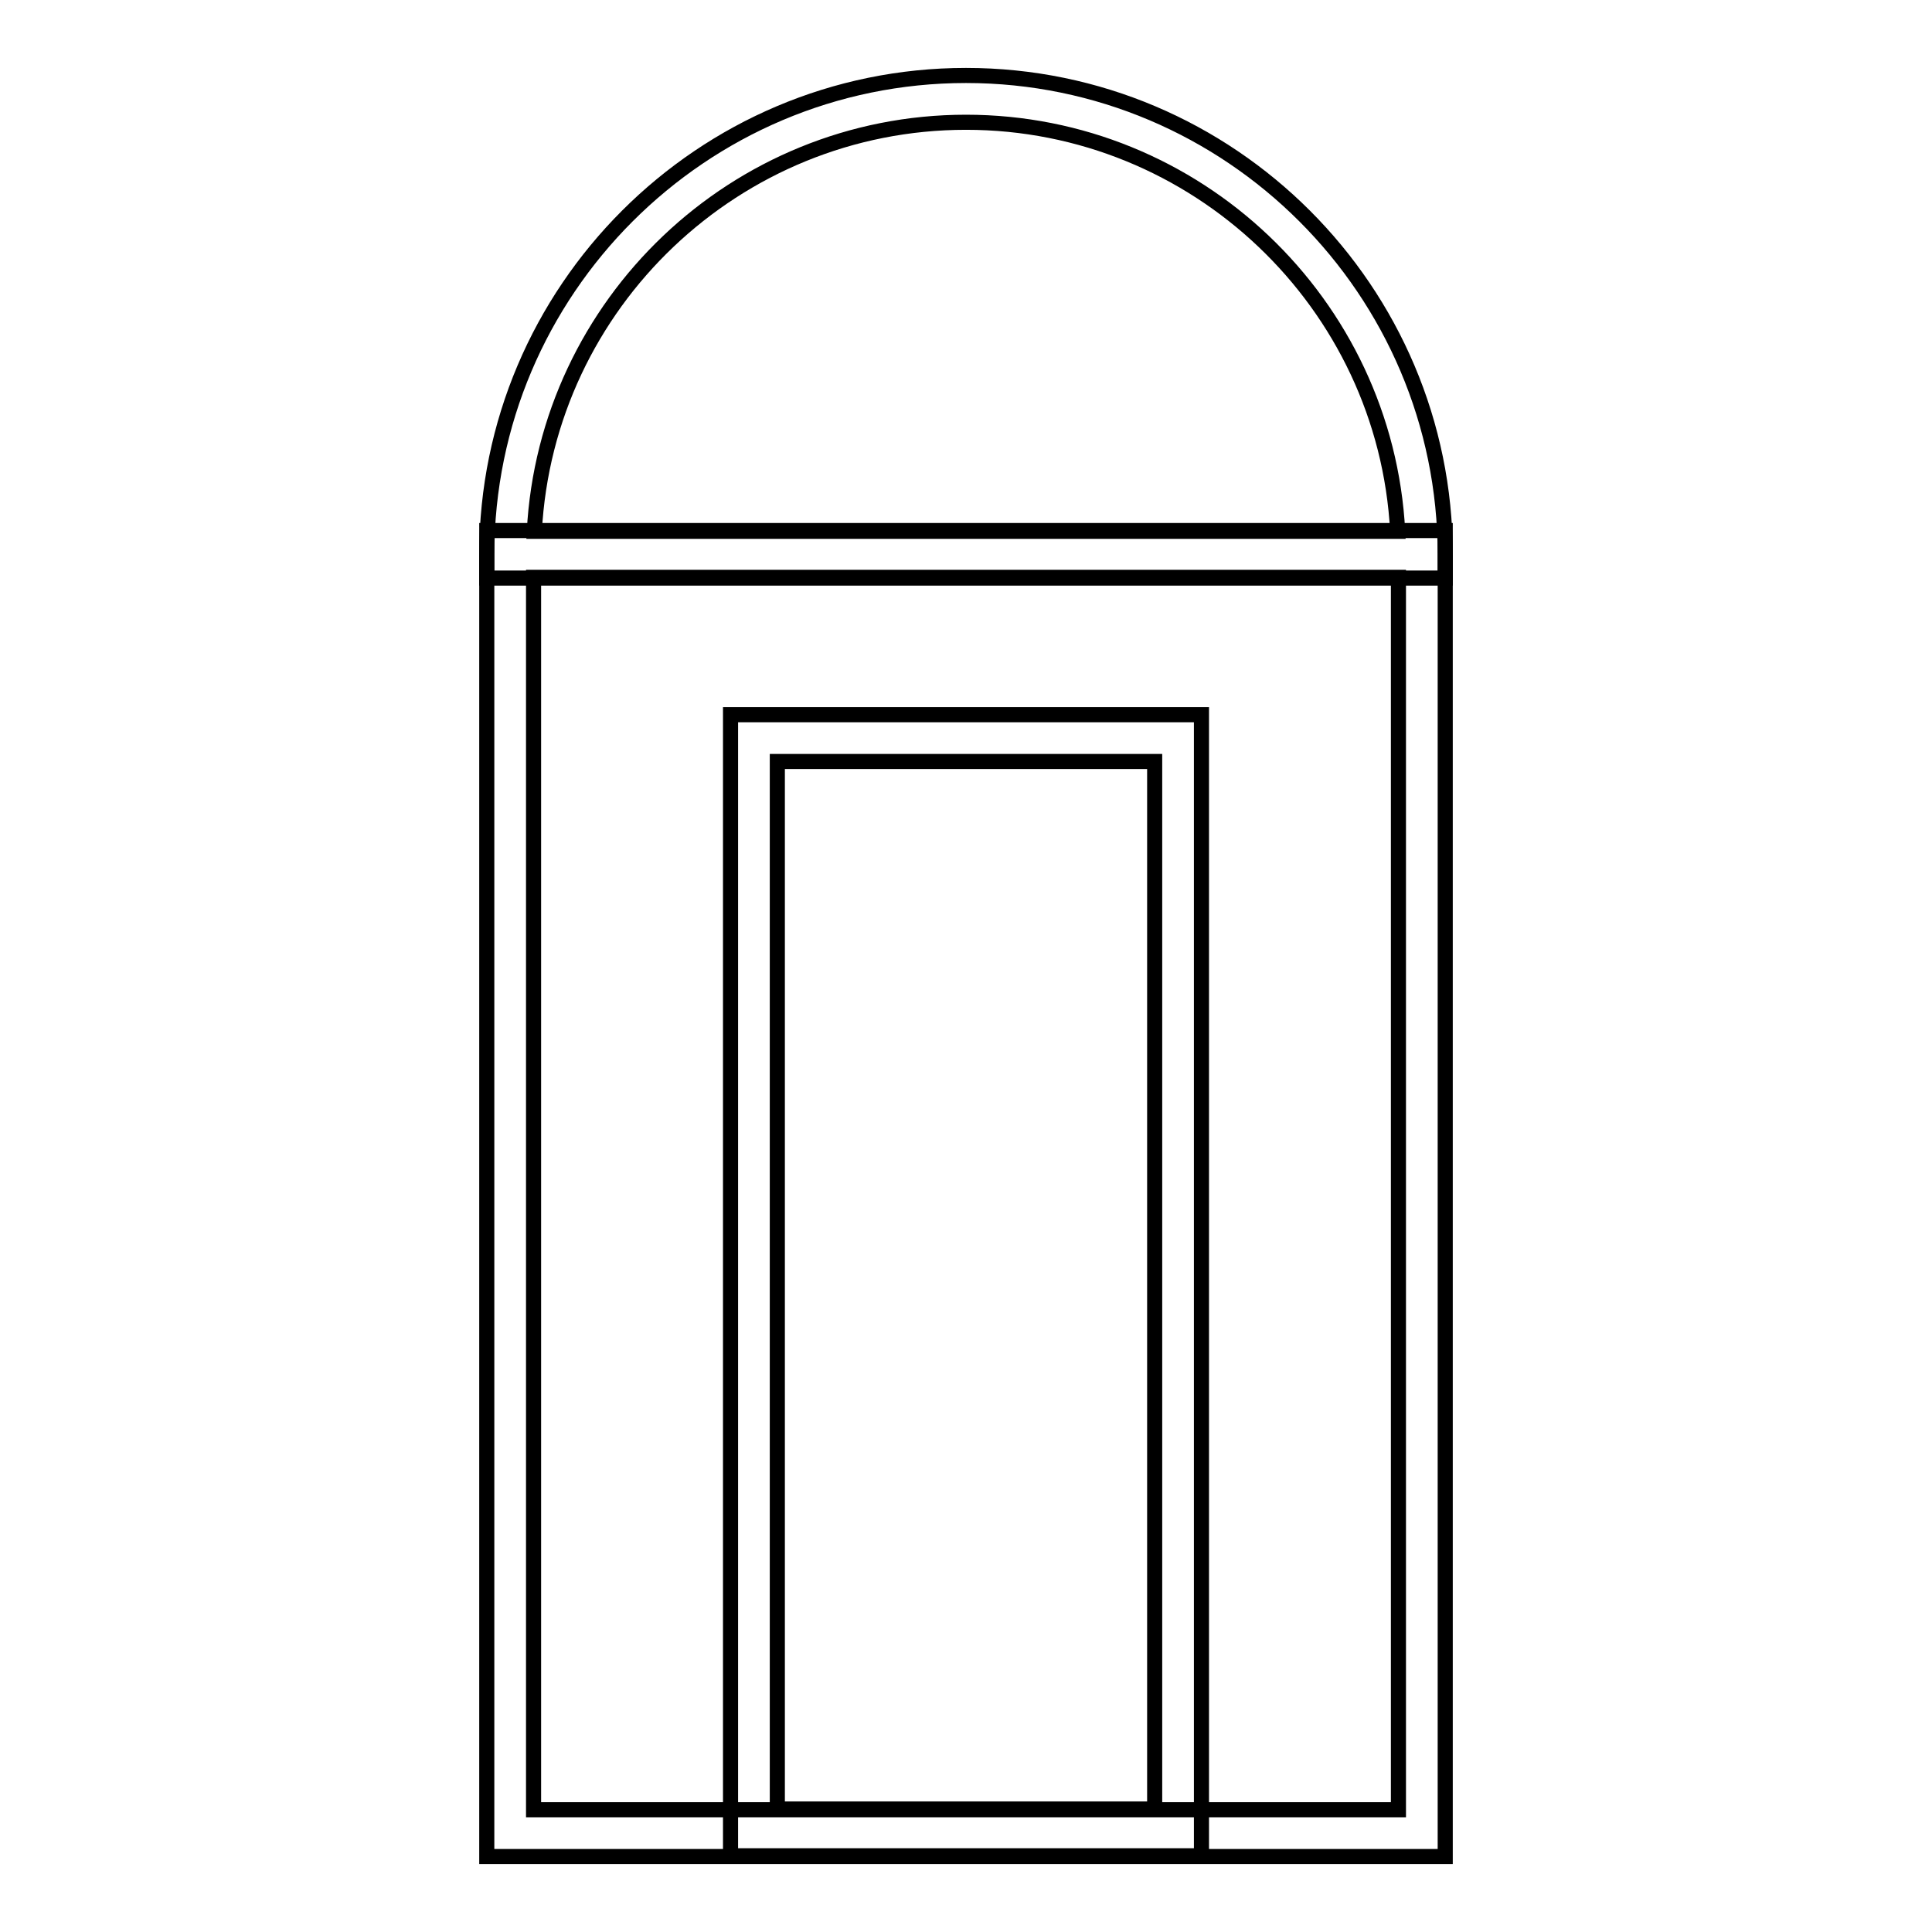 <?xml version="1.0" encoding="utf-8"?>
<!-- Svg Vector Icons : http://www.onlinewebfonts.com/icon -->
<!DOCTYPE svg PUBLIC "-//W3C//DTD SVG 1.1//EN" "http://www.w3.org/Graphics/SVG/1.1/DTD/svg11.dtd">
<svg version="1.1" xmlns="http://www.w3.org/2000/svg" xmlns:xlink="http://www.w3.org/1999/xlink" x="0px" y="0px" viewBox="0 0 256 256" enable-background="new 0 0 256 256" xml:space="preserve">
<g> <path stroke-width="2" fill-opacity="0" stroke="#000000"  d="M191.5,246h-127V70.3h127V246z M70.7,239.8h114.6V76.5H70.7V239.8z"/> <path stroke-width="2" fill-opacity="0" stroke="#000000"  d="M191.5,76.6h-127v-3.1C64.5,38.5,93,10,128,10c35,0,63.5,28.5,63.5,63.5V76.6z M70.8,70.4h114.4 c-1.6-30.2-26.7-54.2-57.2-54.2S72.4,40.2,70.8,70.4z M159.2,245.9H96.8V94.7h62.4V245.9z M103,239.7H153V100.9H103V239.7z"/></g>
</svg>